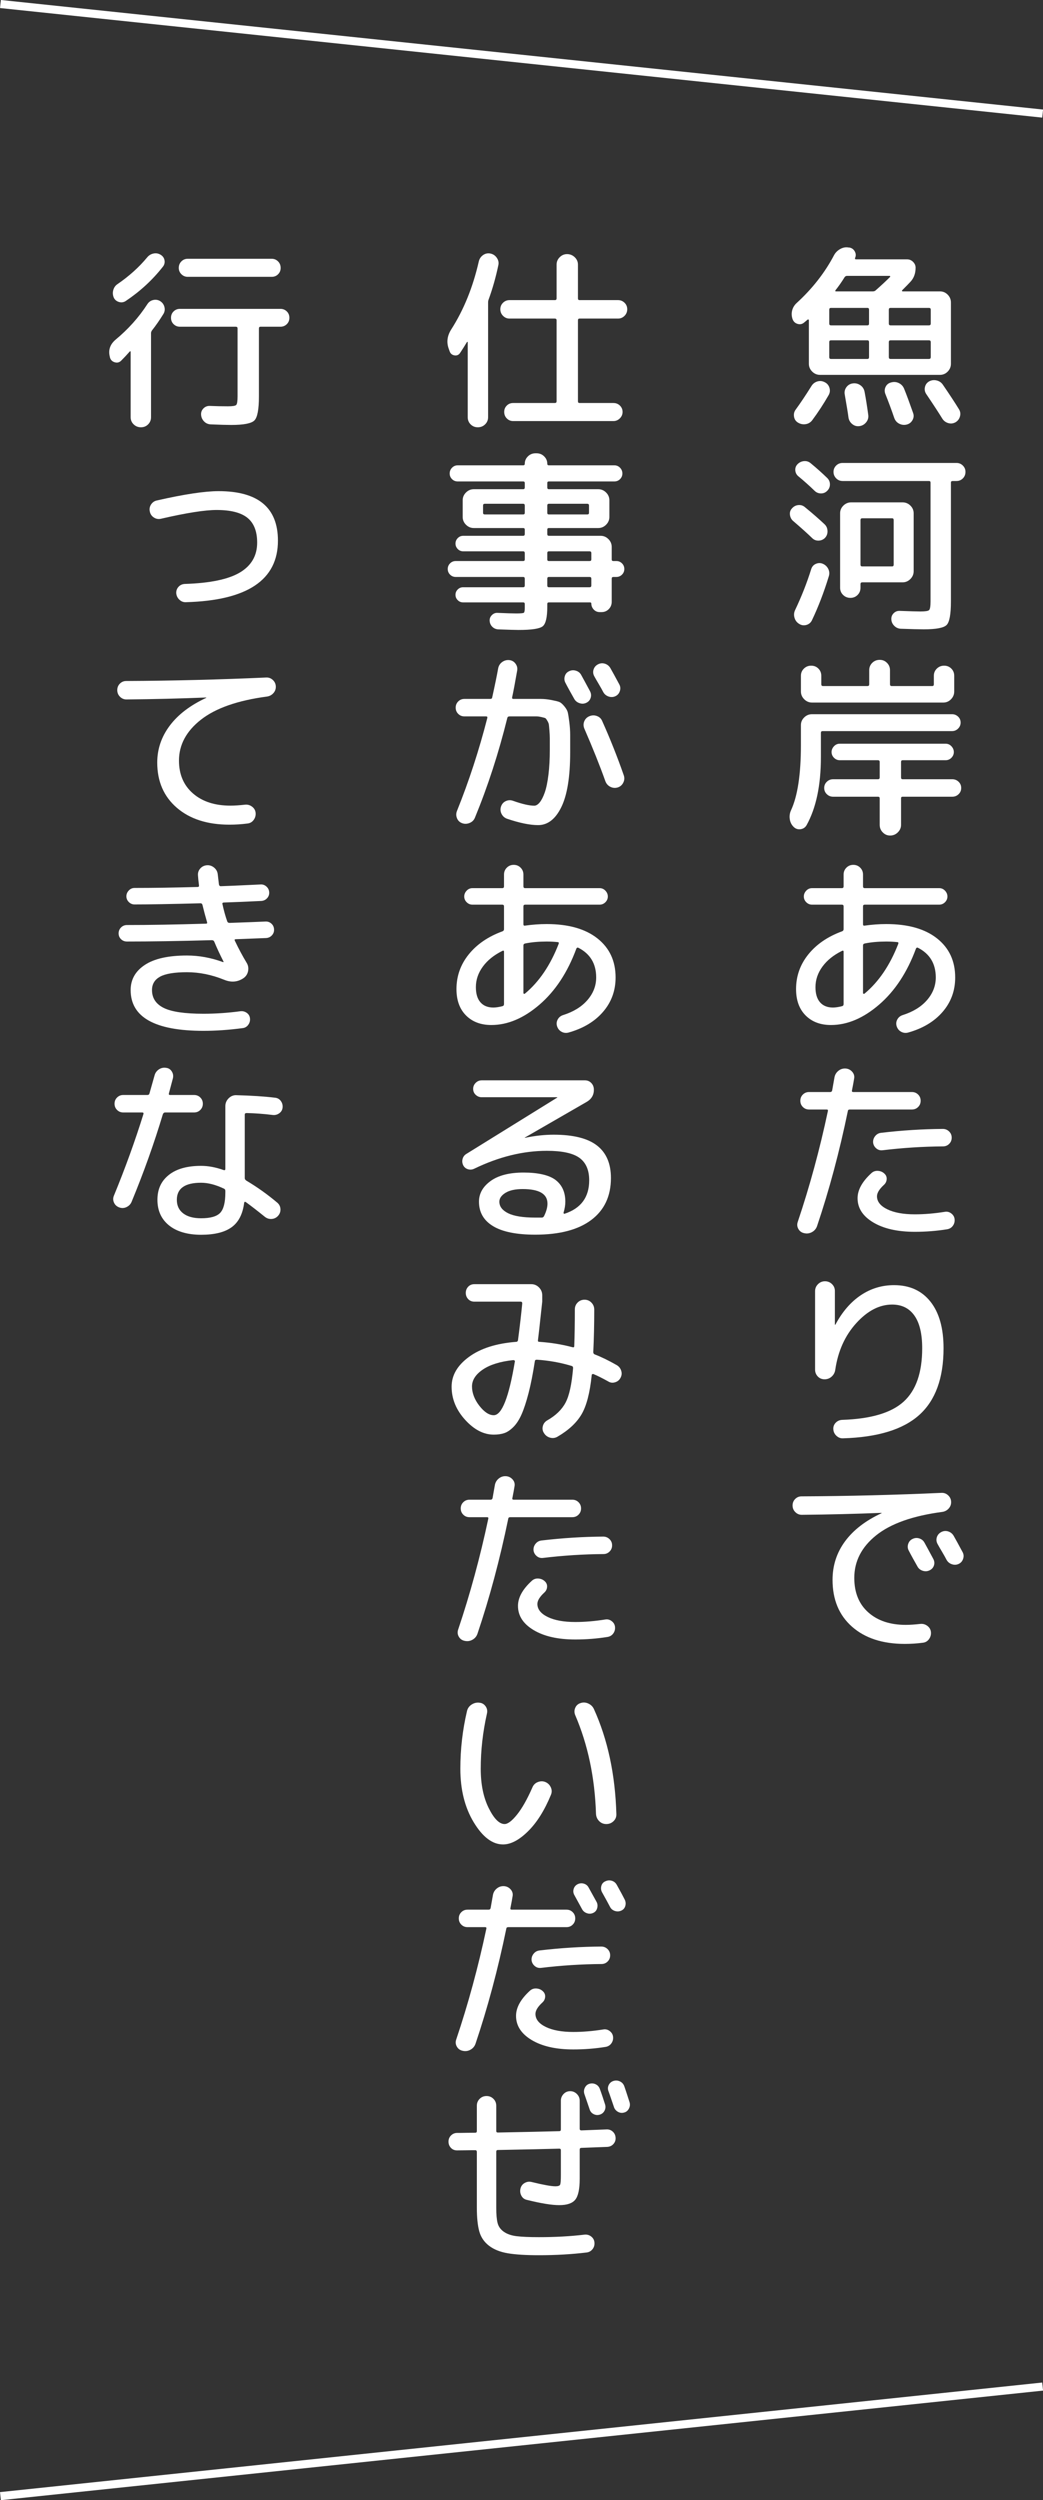<?xml version="1.0" encoding="UTF-8"?><svg id="_レイヤー_2" xmlns="http://www.w3.org/2000/svg" width="214.99" height="515.15" viewBox="0 0 214.99 515.15"><rect x="0" y="0" width="214.99" height="515.15" fill="#333333" stroke="none"/><defs><style>.cls-1{fill:#fff;stroke-width:0px;}</style></defs><g id="_レイヤー_3"><path class="cls-1" d="M165.77,66.44c-.4.35-.85.45-1.36.3-.51-.15-.85-.47-1.04-.98-.21-.61-.24-1.22-.08-1.82.16-.6.48-1.11.96-1.54,3.23-2.96,5.79-6.24,7.68-9.84.29-.53.72-.95,1.28-1.26.56-.31,1.13-.41,1.72-.3h.12c.51.08.89.35,1.14.8.25.45.27.91.06,1.36-.05.19.01.28.2.28h10.56c.45,0,.85.17,1.2.52.35.35.52.75.52,1.2,0,1.2-.37,2.19-1.12,2.96-.32.35-.87.91-1.64,1.68-.05.05-.07.11-.04.16.03.05.07.08.12.08h7.72c.61,0,1.14.23,1.58.68s.66.99.66,1.6v12.64c0,.61-.22,1.15-.66,1.6-.44.45-.97.68-1.58.68h-24.76c-.61,0-1.15-.23-1.6-.68-.45-.45-.68-.99-.68-1.6v-9c0-.05-.03-.09-.08-.12-.05-.03-.11-.03-.16,0l-.72.6ZM170.01,78.76c.48.24.8.62.96,1.14.16.52.11,1.02-.16,1.5-1.04,1.81-2.17,3.55-3.4,5.2-.35.45-.8.72-1.36.8s-1.08-.03-1.56-.32c-.45-.27-.73-.67-.82-1.22-.09-.55.02-1.03.34-1.46.96-1.31,2.04-2.92,3.24-4.84.29-.48.7-.8,1.22-.96s1.03-.11,1.54.16ZM170.93,63.8v2.88c0,.24.12.36.36.36h7.52c.21,0,.32-.12.32-.36v-2.88c0-.24-.11-.36-.32-.36h-7.52c-.24,0-.36.12-.36.36ZM170.93,70.48v3.12c0,.24.12.36.36.36h7.52c.21,0,.32-.12.32-.36v-3.12c0-.24-.11-.36-.32-.36h-7.52c-.24,0-.36.12-.36.36ZM172.25,59.76c-.13.19-.11.28.08.28h7.6c.24,0,.44-.08.6-.24,1.12-.99,2.09-1.89,2.92-2.72.05-.05.07-.11.04-.16-.03-.05-.07-.08-.12-.08h-8.76c-.21,0-.39.09-.52.28-.61.99-1.23,1.87-1.84,2.64ZM175.77,79c.59-.08,1.11.05,1.58.38.47.33.75.78.86,1.34.27,1.41.52,3,.76,4.76.08.56-.06,1.07-.42,1.52s-.82.72-1.38.8-1.06-.06-1.5-.42c-.44-.36-.7-.82-.78-1.38-.08-.67-.33-2.23-.76-4.68-.11-.56,0-1.07.32-1.52s.76-.72,1.32-.8ZM183.69,78.8c.56-.16,1.09-.11,1.6.14.51.25.87.65,1.08,1.18.51,1.25,1.12,2.91,1.84,4.96.19.51.15,1-.12,1.48-.27.48-.67.79-1.2.92-.53.13-1.05.07-1.54-.18-.49-.25-.83-.65-1.02-1.18-.61-1.79-1.23-3.44-1.84-4.96-.19-.51-.17-.99.06-1.46.23-.47.61-.77,1.14-.9ZM191.49,63.44h-7.92c-.24,0-.36.12-.36.36v2.88c0,.24.12.36.36.36h7.92c.24,0,.36-.12.36-.36v-2.88c0-.24-.12-.36-.36-.36ZM191.85,73.6v-3.12c0-.24-.12-.36-.36-.36h-7.92c-.24,0-.36.12-.36.36v3.12c0,.24.12.36.36.36h7.92c.24,0,.36-.12.36-.36ZM194.33,79.24c1.39,2.03,2.51,3.73,3.36,5.12.27.45.33.94.18,1.46-.15.52-.45.91-.9,1.18-.48.27-.98.33-1.5.18-.52-.15-.93-.45-1.22-.9-.67-1.09-1.77-2.79-3.32-5.08-.29-.43-.39-.9-.28-1.42.11-.52.39-.91.84-1.18.48-.27.99-.34,1.54-.22.55.12.98.41,1.3.86Z"/><path class="cls-1" d="M167.45,110.91c-.99-.96-2.31-2.15-3.96-3.56-.37-.32-.59-.74-.66-1.26-.07-.52.07-.97.42-1.34.35-.4.78-.63,1.3-.68.52-.05.98.09,1.38.44,1.63,1.33,2.97,2.51,4.04,3.52.37.35.57.79.6,1.34.03.55-.13,1.02-.48,1.42-.35.37-.78.57-1.3.6-.52.03-.97-.13-1.34-.48ZM164.73,128.55c-.48-.29-.8-.71-.96-1.26-.16-.55-.12-1.07.12-1.58,1.33-2.8,2.44-5.61,3.32-8.44.16-.51.47-.87.94-1.08.47-.21.94-.23,1.42-.04.51.21.89.56,1.14,1.04.25.48.3.99.14,1.52-1.01,3.31-2.17,6.33-3.48,9.08-.24.51-.63.83-1.16.98-.53.15-1.03.07-1.48-.22ZM164.53,98.11c-.37-.32-.57-.73-.6-1.22-.03-.49.13-.91.48-1.26.37-.37.82-.58,1.34-.62.52-.04.98.11,1.38.46,1.2.99,2.32,1.99,3.36,3,.37.35.57.78.58,1.3.01.52-.17.97-.54,1.34-.35.37-.78.56-1.3.56s-.97-.19-1.34-.56c-1.04-1.01-2.16-2.01-3.36-3ZM197.17,95.39c.51,0,.94.18,1.3.54s.54.79.54,1.3c0,.53-.18.98-.54,1.34-.36.36-.79.54-1.3.54h-.8c-.24,0-.36.11-.36.32v24.48c0,2.64-.29,4.26-.88,4.86-.59.6-2.16.9-4.72.9-.93,0-2.52-.04-4.76-.12-.51-.03-.95-.23-1.32-.6-.37-.37-.57-.81-.6-1.32-.03-.51.13-.93.48-1.28.35-.35.77-.51,1.28-.48,2.11.08,3.52.12,4.24.12.99,0,1.58-.09,1.78-.28s.3-.79.3-1.8v-24.48c0-.21-.11-.32-.32-.32h-17.8c-.53,0-.98-.19-1.34-.56-.36-.37-.54-.81-.54-1.32s.18-.94.54-1.3c.36-.36.81-.54,1.34-.54h23.48ZM176.77,122.59c-.4.4-.89.6-1.48.6s-1.09-.2-1.5-.6c-.41-.4-.62-.89-.62-1.48v-15.36c0-.61.23-1.14.68-1.58.45-.44.99-.66,1.6-.66h10.6c.61,0,1.15.22,1.6.66.45.44.68.97.68,1.58v11.96c0,.61-.23,1.15-.68,1.6s-.99.68-1.6.68h-8.32c-.24,0-.36.12-.36.36v.76c0,.59-.2,1.08-.6,1.48ZM177.37,107.15v9.2c0,.24.12.36.36.36h6.16c.21,0,.32-.12.32-.36v-9.2c0-.24-.11-.36-.32-.36h-6.16c-.24,0-.36.12-.36.36Z"/><path class="cls-1" d="M166.25,170.04c-.29.48-.71.75-1.26.82-.55.07-1.02-.1-1.42-.5-.43-.43-.69-.96-.78-1.6-.09-.64,0-1.24.26-1.8,1.36-2.93,2.04-7.41,2.04-13.44v-4.12c0-.61.23-1.14.68-1.58.45-.44.99-.66,1.6-.66h28.88c.48,0,.89.17,1.24.5.35.33.52.74.52,1.22s-.17.89-.52,1.24c-.35.35-.76.52-1.24.52h-26.68c-.24,0-.36.12-.36.36v5c0,5.81-.99,10.49-2.96,14.04ZM165.71,137.76c.41-.4.91-.6,1.5-.6s1.08.2,1.48.6c.4.4.6.89.6,1.48v1.76c0,.24.12.36.36.36h9.16c.24,0,.36-.12.36-.36v-2.92c0-.59.21-1.09.62-1.5.41-.41.93-.62,1.54-.62s1.09.21,1.5.62c.41.41.62.91.62,1.5v2.92c0,.24.12.36.36.36h8.36c.21,0,.32-.12.32-.36v-1.76c0-.59.21-1.08.62-1.48.41-.4.91-.6,1.5-.6s1.08.2,1.48.6c.4.4.6.89.6,1.48v3.24c0,.61-.22,1.15-.66,1.6-.44.45-.97.68-1.58.68h-27.08c-.61,0-1.15-.23-1.6-.68-.45-.45-.68-.99-.68-1.6v-3.24c0-.59.21-1.08.62-1.48ZM197.59,161.08c.36.35.54.77.54,1.28s-.18.93-.54,1.28-.79.52-1.3.52h-10.24c-.21,0-.32.11-.32.32v5.48c0,.59-.22,1.1-.66,1.54-.44.44-.97.66-1.58.66s-1.09-.21-1.52-.64c-.43-.43-.64-.95-.64-1.56v-5.48c0-.21-.12-.32-.36-.32h-9.24c-.51,0-.94-.17-1.3-.52s-.54-.77-.54-1.28.18-.93.54-1.28c.36-.35.79-.52,1.3-.52h9.24c.24,0,.36-.12.36-.36v-3.2c0-.24-.12-.36-.36-.36h-7.88c-.45,0-.85-.17-1.18-.5-.33-.33-.5-.73-.5-1.18s.17-.85.5-1.2c.33-.35.73-.52,1.18-.52h21.84c.45,0,.85.17,1.18.52.33.35.5.75.5,1.2s-.17.85-.5,1.18-.73.5-1.18.5h-8.88c-.21,0-.32.12-.32.36v3.2c0,.24.11.36.32.36h10.24c.51,0,.94.17,1.3.52Z"/><path class="cls-1" d="M171.29,211.2c-2.19,0-3.93-.66-5.24-1.98-1.31-1.32-1.96-3.13-1.96-5.42,0-2.67.84-5.05,2.52-7.14,1.68-2.09,4.01-3.69,7-4.78.19-.08.28-.23.28-.44v-4.68c0-.24-.12-.36-.36-.36h-6.16c-.45,0-.85-.17-1.18-.5-.33-.33-.5-.73-.5-1.18s.17-.85.5-1.2c.33-.35.73-.52,1.18-.52h6.16c.24,0,.36-.12.36-.36v-2.44c0-.56.19-1.03.58-1.42.39-.39.86-.58,1.42-.58s1.03.19,1.42.58c.39.39.58.86.58,1.42v2.44c0,.24.12.36.36.36h15.36c.45,0,.85.17,1.18.52s.5.75.5,1.2-.17.85-.5,1.18c-.33.33-.73.5-1.18.5h-15.36c-.24,0-.36.12-.36.36v3.68c0,.24.12.33.36.28,1.49-.21,2.97-.32,4.44-.32,4.48,0,7.97.99,10.46,2.96,2.49,1.97,3.74,4.65,3.74,8.04,0,2.72-.86,5.08-2.58,7.08-1.72,2-4.1,3.43-7.14,4.28-.51.13-.99.07-1.44-.18-.45-.25-.76-.65-.92-1.18-.13-.48-.08-.93.16-1.36.24-.43.6-.72,1.08-.88,2.13-.67,3.81-1.69,5.02-3.08,1.21-1.39,1.82-2.95,1.82-4.68,0-2.83-1.23-4.87-3.68-6.12-.16-.08-.29-.03-.4.16-1.81,4.91-4.35,8.76-7.6,11.56-3.25,2.8-6.56,4.2-9.92,4.2ZM173.57,195.92c-1.73.85-3.08,1.93-4.04,3.24-.96,1.31-1.44,2.72-1.44,4.24,0,1.36.31,2.4.94,3.12.63.72,1.51,1.08,2.66,1.08.51,0,1.13-.09,1.88-.28.21-.05.32-.2.32-.44v-10.76c0-.24-.11-.31-.32-.2ZM182.69,194c-1.63,0-3.11.13-4.44.4-.24.05-.36.19-.36.4v9.84c0,.05.03.09.1.12.07.03.13.03.18,0,2.96-2.45,5.29-5.89,7-10.32.05-.21-.01-.32-.2-.32-.72-.08-1.48-.12-2.28-.12Z"/><path class="cls-1" d="M165.77,254.09c-.53-.11-.93-.39-1.2-.86-.27-.47-.31-.97-.12-1.5,2.45-7.28,4.52-14.88,6.2-22.8.05-.21-.03-.32-.24-.32h-3.64c-.51,0-.93-.17-1.28-.52-.35-.35-.52-.77-.52-1.28s.17-.93.52-1.28c.35-.35.77-.52,1.28-.52h4.36c.21,0,.35-.11.4-.32.11-.59.27-1.49.48-2.72.11-.56.39-1.01.84-1.36.45-.35.96-.49,1.52-.44.53.05.97.29,1.32.7.35.41.47.89.36,1.42-.08.53-.23,1.33-.44,2.4-.05.21.04.32.28.32h12.08c.51,0,.93.17,1.28.52s.52.77.52,1.28-.17.93-.52,1.28c-.35.35-.77.52-1.28.52h-12.8c-.24,0-.37.09-.4.28-1.73,8.4-3.85,16.32-6.36,23.76-.19.53-.53.94-1.04,1.22-.51.28-1.04.35-1.6.22ZM194.77,249.69c.48-.08.92.03,1.32.34s.63.7.68,1.18c.05.51-.07.96-.36,1.36-.29.4-.69.64-1.2.72-2.19.35-4.4.52-6.64.52-3.57,0-6.43-.65-8.58-1.94-2.15-1.29-3.22-2.95-3.22-4.98,0-1.71.95-3.43,2.84-5.16.37-.35.82-.51,1.34-.48.52.03.97.21,1.34.56.35.32.51.71.48,1.16-.03.45-.21.84-.56,1.16-.96.88-1.44,1.67-1.44,2.36,0,1.09.71,1.99,2.12,2.68,1.41.69,3.31,1.04,5.68,1.04,1.95,0,4.01-.17,6.2-.52ZM181.89,237.01c-.48.05-.91-.08-1.28-.4-.37-.32-.59-.72-.64-1.2-.03-.51.12-.95.44-1.34.32-.39.73-.61,1.24-.66,4.32-.51,8.55-.77,12.68-.8.51,0,.94.17,1.3.52.36.35.54.77.54,1.28s-.17.93-.52,1.28c-.35.35-.77.52-1.28.52-4.08.03-8.24.29-12.48.8Z"/><path class="cls-1" d="M171.43,283.64c-.41.37-.9.56-1.46.56s-1.03-.19-1.4-.58c-.37-.39-.56-.86-.56-1.42v-16.16c0-.56.2-1.04.6-1.44.4-.4.88-.6,1.44-.6s1.04.19,1.44.58c.4.39.6.86.6,1.42v6.88c0,.05.01.08.04.08.05,0,.08-.01.08-.04,1.41-2.64,3.15-4.65,5.22-6.04,2.07-1.39,4.35-2.08,6.86-2.08,3.2,0,5.7,1.13,7.5,3.4,1.8,2.27,2.7,5.47,2.7,9.6,0,6.16-1.67,10.74-5,13.74-3.33,3-8.57,4.61-15.72,4.82-.51.03-.96-.15-1.36-.52-.4-.37-.61-.83-.64-1.36-.03-.51.13-.95.48-1.32.35-.37.79-.57,1.32-.6,5.92-.19,10.15-1.44,12.7-3.76,2.55-2.32,3.82-5.99,3.82-11,0-2.96-.53-5.2-1.6-6.72-1.07-1.52-2.6-2.28-4.6-2.28-2.61,0-5.08,1.28-7.4,3.84-2.32,2.56-3.76,5.76-4.32,9.6-.08.56-.33,1.03-.74,1.4Z"/><path class="cls-1" d="M165.25,312.12c-.51,0-.95-.19-1.32-.56-.37-.37-.56-.83-.56-1.36s.18-.98.54-1.34.79-.54,1.3-.54c9.71-.05,19.32-.29,28.84-.72.53-.03.99.14,1.38.5.39.36.59.79.62,1.3.03.53-.13,1-.48,1.4-.35.4-.79.64-1.32.72-6.08.8-10.63,2.41-13.64,4.82-3.01,2.41-4.52,5.34-4.52,8.78,0,3.04.97,5.41,2.9,7.12,1.93,1.71,4.5,2.56,7.7,2.56.88,0,1.89-.07,3.04-.2.53-.05,1.01.09,1.44.42.43.33.67.75.72,1.26.05.53-.08,1.02-.4,1.46-.32.44-.75.69-1.28.74-1.2.16-2.44.24-3.72.24-4.56,0-8.18-1.18-10.86-3.54-2.68-2.36-4.02-5.58-4.02-9.66,0-2.96.86-5.61,2.58-7.94,1.72-2.33,4.22-4.26,7.5-5.78.03,0,.04-.01.04-.04s-.03-.04-.08-.04c-5.31.21-10.77.35-16.4.4ZM188.05,317.12c.45-.24.93-.29,1.42-.14.49.15.86.45,1.1.9.4.72,1,1.83,1.8,3.32.24.45.29.91.14,1.36-.15.45-.45.79-.9,1-.43.21-.89.25-1.38.1-.49-.15-.86-.43-1.1-.86-.21-.37-.52-.92-.92-1.64-.4-.72-.69-1.27-.88-1.64-.24-.43-.29-.88-.14-1.36.15-.48.43-.83.86-1.04ZM196.57,316.44c.43.75,1.04,1.87,1.84,3.36.24.43.28.89.12,1.38s-.47.85-.92,1.06c-.45.21-.93.23-1.42.06-.49-.17-.86-.49-1.1-.94-.19-.37-.49-.92-.92-1.64-.43-.72-.73-1.25-.92-1.6-.24-.45-.29-.91-.14-1.38.15-.47.45-.82.9-1.06.45-.24.93-.29,1.42-.14.49.15.87.45,1.14.9Z"/><path class="cls-1" d="M92.69,72.4l-.2-.56c-.48-1.33-.31-2.65.52-3.96,2.59-4.05,4.48-8.72,5.68-14,.13-.56.43-1,.88-1.32.45-.32.96-.43,1.52-.32.53.11.97.39,1.3.86.33.47.45.97.34,1.5-.53,2.53-1.2,4.89-2,7.08-.08.19-.12.4-.12.64v23.64c0,.59-.21,1.08-.62,1.48-.41.4-.91.6-1.5.6s-1.08-.2-1.48-.6-.6-.89-.6-1.48v-15.44c0-.05-.02-.08-.06-.08s-.07.01-.1.04c-.48.8-.96,1.56-1.44,2.28-.29.4-.68.55-1.16.46s-.8-.37-.96-.82ZM127.41,61.84c.51,0,.95.18,1.32.54.37.36.56.81.56,1.34s-.19.99-.56,1.36-.81.56-1.32.56h-7.96c-.21,0-.32.12-.32.36v16.68c0,.24.11.36.32.36h7c.53,0,.98.18,1.34.54.36.36.54.79.54,1.3s-.19.95-.56,1.32-.81.56-1.32.56h-20.68c-.51,0-.94-.18-1.3-.54-.36-.36-.54-.81-.54-1.34s.17-.94.52-1.3c.35-.36.79-.54,1.32-.54h8.6c.24,0,.36-.12.36-.36v-16.68c0-.24-.12-.36-.36-.36h-9.36c-.51,0-.95-.19-1.32-.56-.37-.37-.56-.83-.56-1.36s.19-.98.56-1.34c.37-.36.81-.54,1.32-.54h9.36c.24,0,.36-.12.36-.36v-6.96c0-.59.21-1.09.64-1.52.43-.43.93-.64,1.52-.64s1.14.21,1.58.64c.44.43.66.93.66,1.52v6.96c0,.24.11.36.32.36h7.96Z"/><path class="cls-1" d="M93.93,118.88c-.45,0-.84-.16-1.16-.48-.32-.32-.48-.71-.48-1.16s.16-.84.48-1.16c.32-.32.71-.48,1.16-.48h13.92c.21,0,.32-.11.32-.32v-1.32c0-.24-.11-.36-.32-.36h-12.36c-.45,0-.83-.16-1.14-.48-.31-.32-.46-.69-.46-1.12s.15-.8.46-1.12c.31-.32.69-.48,1.14-.48h12.36c.21,0,.32-.12.32-.36v-.92c0-.21-.11-.32-.32-.32h-10.2c-.61,0-1.15-.23-1.6-.68-.45-.45-.68-.99-.68-1.6v-3.44c0-.61.23-1.15.68-1.6.45-.45.99-.68,1.6-.68h10.2c.21,0,.32-.12.32-.36v-.92c0-.21-.11-.32-.32-.32h-13.52c-.45,0-.84-.16-1.16-.48-.32-.32-.48-.71-.48-1.16s.16-.85.48-1.18c.32-.33.71-.5,1.16-.5h13.52c.21,0,.32-.11.32-.32,0-.59.21-1.09.64-1.52.43-.43.95-.64,1.56-.64h.24c.61,0,1.13.21,1.56.64.43.43.64.93.64,1.52,0,.21.11.32.32.32h13.52c.45,0,.84.17,1.16.5.32.33.48.73.48,1.18s-.16.84-.48,1.16c-.32.32-.71.48-1.16.48h-13.52c-.21,0-.32.11-.32.32v.92c0,.24.11.36.32.36h10.2c.61,0,1.15.23,1.6.68.45.45.68.99.68,1.6v3.44c0,.61-.23,1.15-.68,1.6-.45.45-.99.68-1.6.68h-10.2c-.21,0-.32.11-.32.32v.92c0,.24.11.36.32.36h10.68c.61,0,1.15.23,1.6.68.45.45.68.99.68,1.6v2.6c0,.21.11.32.32.32h.64c.45,0,.84.16,1.16.48.32.32.48.71.48,1.16s-.16.84-.48,1.16c-.32.32-.71.48-1.16.48h-.64c-.21,0-.32.12-.32.36v4.76c0,.59-.2,1.09-.6,1.5-.4.41-.89.62-1.48.62h-.4c-.48,0-.89-.17-1.22-.52-.33-.35-.5-.76-.5-1.24,0-.16-.09-.24-.28-.24h-8.48c-.21,0-.32.11-.32.32v.56c0,2.19-.31,3.53-.94,4.04-.63.51-2.29.76-4.98.76-.59,0-1.99-.04-4.2-.12-.48-.03-.89-.21-1.22-.54-.33-.33-.51-.74-.54-1.22-.03-.45.13-.85.46-1.18.33-.33.73-.49,1.18-.46,1.81.08,3.09.12,3.84.12.91,0,1.43-.05,1.56-.14.13-.09.2-.41.2-.94v-.88c0-.21-.11-.32-.32-.32h-12.4c-.43,0-.79-.15-1.1-.46-.31-.31-.46-.67-.46-1.1s.15-.79.46-1.1c.31-.31.67-.46,1.1-.46h12.4c.21,0,.32-.12.32-.36v-1.4c0-.24-.11-.36-.32-.36h-13.92ZM107.85,106c.21,0,.32-.11.32-.32v-1.52c0-.24-.11-.36-.32-.36h-7.92c-.24,0-.36.12-.36.36v1.52c0,.21.12.32.36.32h7.92ZM112.81,104.16v1.52c0,.21.11.32.32.32h7.92c.24,0,.36-.11.36-.32v-1.52c0-.24-.12-.36-.36-.36h-7.92c-.21,0-.32.12-.32.36ZM112.81,113.96v1.32c0,.21.11.32.32.32h8.4c.24,0,.36-.11.36-.32v-1.32c0-.24-.12-.36-.36-.36h-8.4c-.21,0-.32.12-.32.36ZM112.81,119.24v1.4c0,.24.11.36.32.36h8.4c.24,0,.36-.12.36-.36v-1.4c0-.24-.12-.36-.36-.36h-8.4c-.21,0-.32.12-.32.36Z"/><path class="cls-1" d="M95.73,147.61c-.51,0-.93-.17-1.28-.52-.35-.35-.52-.77-.52-1.28s.17-.93.52-1.28c.35-.35.77-.52,1.28-.52h5.32c.24,0,.37-.09.4-.28.59-2.67,1-4.68,1.24-6.04.11-.53.38-.96.82-1.28s.93-.45,1.46-.4c.53.05.96.29,1.28.72.32.43.44.89.36,1.4-.43,2.45-.77,4.29-1.04,5.52-.05.24.03.36.24.36h5.66c.65,0,1.37.07,2.16.22.79.15,1.33.28,1.64.4s.65.41,1.04.88c.39.47.63.89.72,1.26.09.37.2,1.04.32,2,.12.96.18,1.84.18,2.64v3.6c0,5.04-.61,8.8-1.82,11.28-1.21,2.48-2.81,3.72-4.78,3.72-1.71,0-3.85-.44-6.44-1.32-.51-.19-.88-.53-1.12-1.02-.24-.49-.27-1.01-.08-1.54.19-.51.52-.87,1-1.08.48-.21.97-.23,1.48-.04,1.89.67,3.35,1,4.36,1,.37,0,.75-.23,1.12-.68.37-.45.72-1.13,1.04-2.04.32-.91.57-2.13.76-3.66.19-1.53.28-3.27.28-5.22v-2.28c0-.45-.03-1-.08-1.64-.05-.64-.09-1.05-.12-1.24-.03-.19-.13-.44-.32-.76s-.33-.5-.44-.54c-.11-.04-.35-.11-.74-.2-.39-.09-.71-.14-.98-.14h-5.64c-.24,0-.39.11-.44.32-1.79,7.23-4.01,14.08-6.68,20.56-.21.51-.58.87-1.1,1.08-.52.21-1.03.23-1.54.04-.51-.19-.86-.53-1.06-1.04-.2-.51-.19-1.01.02-1.52,2.45-6.08,4.53-12.45,6.24-19.12.05-.21-.03-.32-.24-.32h-4.48ZM116.57,140.73c-.24-.43-.29-.88-.16-1.36.13-.48.41-.83.84-1.04.45-.24.93-.29,1.44-.14.51.15.88.45,1.12.9.4.72,1,1.83,1.8,3.32.24.45.29.91.14,1.38-.15.47-.45.81-.9,1.02-.43.21-.89.24-1.38.08-.49-.16-.86-.45-1.1-.88-.21-.37-.52-.92-.92-1.64s-.69-1.27-.88-1.64ZM120.43,148.63c.2-.49.55-.85,1.06-1.06.51-.21,1.02-.23,1.54-.04s.89.53,1.1,1.04c1.63,3.63,3.11,7.35,4.44,11.16.19.53.15,1.05-.1,1.54-.25.49-.63.82-1.14.98-.53.16-1.05.11-1.54-.14-.49-.25-.83-.65-1.02-1.18-1.12-3.15-2.56-6.75-4.32-10.8-.21-.51-.22-1.01-.02-1.5ZM127.77,142.39c-.16.49-.47.85-.92,1.06-.45.21-.93.23-1.42.06-.49-.17-.86-.49-1.1-.94-.19-.37-.49-.92-.92-1.64-.43-.72-.73-1.25-.92-1.6-.24-.45-.29-.91-.14-1.38.15-.47.45-.82.9-1.06.45-.24.93-.29,1.42-.14.49.15.87.45,1.14.9.43.75,1.04,1.87,1.84,3.36.24.43.28.89.12,1.38Z"/><path class="cls-1" d="M101.29,211.2c-2.19,0-3.93-.66-5.24-1.98-1.31-1.32-1.96-3.13-1.96-5.42,0-2.67.84-5.05,2.52-7.14,1.68-2.09,4.01-3.69,7-4.78.19-.08.28-.23.28-.44v-4.68c0-.24-.12-.36-.36-.36h-6.16c-.45,0-.85-.17-1.18-.5-.33-.33-.5-.73-.5-1.18s.17-.85.5-1.2c.33-.35.73-.52,1.18-.52h6.16c.24,0,.36-.12.36-.36v-2.44c0-.56.19-1.03.58-1.42.39-.39.86-.58,1.42-.58s1.03.19,1.42.58c.39.39.58.86.58,1.42v2.44c0,.24.12.36.36.36h15.36c.45,0,.85.17,1.18.52s.5.75.5,1.2-.17.85-.5,1.18c-.33.33-.73.5-1.18.5h-15.36c-.24,0-.36.12-.36.36v3.68c0,.24.12.33.36.28,1.49-.21,2.97-.32,4.44-.32,4.48,0,7.97.99,10.46,2.96,2.49,1.97,3.74,4.65,3.74,8.04,0,2.72-.86,5.08-2.58,7.08-1.72,2-4.1,3.43-7.14,4.28-.51.13-.99.07-1.44-.18-.45-.25-.76-.65-.92-1.18-.13-.48-.08-.93.16-1.36.24-.43.6-.72,1.08-.88,2.13-.67,3.81-1.69,5.02-3.08,1.21-1.39,1.82-2.95,1.82-4.68,0-2.83-1.23-4.87-3.68-6.12-.16-.08-.29-.03-.4.16-1.81,4.91-4.35,8.76-7.6,11.56-3.25,2.8-6.56,4.2-9.92,4.2ZM103.57,195.92c-1.73.85-3.08,1.93-4.04,3.24-.96,1.31-1.44,2.72-1.44,4.24,0,1.36.31,2.4.94,3.12.63.72,1.51,1.08,2.66,1.08.51,0,1.13-.09,1.88-.28.21-.05.32-.2.32-.44v-10.76c0-.24-.11-.31-.32-.2ZM112.69,194c-1.63,0-3.11.13-4.44.4-.24.05-.36.19-.36.4v9.84c0,.05.03.09.1.12.07.03.13.03.18,0,2.96-2.45,5.29-5.89,7-10.32.05-.21-.01-.32-.2-.32-.72-.08-1.48-.12-2.28-.12Z"/><path class="cls-1" d="M97.77,240.8c-.43.21-.86.25-1.3.12-.44-.13-.77-.4-.98-.8-.21-.43-.26-.87-.14-1.32.12-.45.38-.8.78-1.04l18.72-11.6.04-.04-.04-.04h-15.56c-.48,0-.89-.17-1.24-.5-.35-.33-.52-.74-.52-1.22s.17-.89.52-1.24c.35-.35.76-.52,1.24-.52h21.28c.51,0,.93.17,1.28.52.35.35.53.77.56,1.28.05,1.15-.44,2.03-1.48,2.64l-12.76,7.36v.04h.08c2.05-.43,4.01-.64,5.88-.64,4.05,0,7.03.75,8.94,2.24,1.91,1.49,2.86,3.72,2.86,6.68,0,3.73-1.35,6.61-4.04,8.64-2.69,2.03-6.55,3.04-11.56,3.04-3.87,0-6.77-.59-8.7-1.76-1.93-1.17-2.9-2.85-2.9-5.04,0-1.68.8-3.1,2.4-4.26,1.6-1.16,3.87-1.74,6.8-1.74s5.27.51,6.6,1.54c1.33,1.03,2,2.51,2,4.46,0,.69-.12,1.44-.36,2.24-.03.08-.01.15.04.2.05.05.12.07.2.04,3.36-1.12,5.04-3.41,5.04-6.88,0-2.11-.67-3.65-2-4.62-1.33-.97-3.57-1.46-6.72-1.46-4.91,0-9.89,1.23-14.96,3.68ZM112.17,250.52c.45-.93.68-1.77.68-2.52,0-2-1.71-3-5.12-3-1.52,0-2.7.26-3.54.78-.84.52-1.26,1.13-1.26,1.82,0,.99.6,1.78,1.8,2.38,1.2.6,3.07.9,5.6.9h1.36c.21,0,.37-.12.48-.36Z"/><path class="cls-1" d="M101.77,295.6c-2.08,0-4.05-1.02-5.9-3.06-1.85-2.04-2.78-4.31-2.78-6.82,0-2.35,1.19-4.39,3.58-6.14,2.39-1.75,5.63-2.78,9.74-3.1.19,0,.31-.11.36-.32.4-3.04.69-5.57.88-7.6,0-.24-.11-.36-.32-.36h-9.56c-.51,0-.93-.17-1.26-.52-.33-.35-.5-.77-.5-1.28s.17-.93.5-1.28c.33-.35.75-.52,1.26-.52h11.76c.61,0,1.14.23,1.58.68.44.45.66.99.66,1.6v1.32c-.53,4.96-.83,7.6-.88,7.92-.05.24.04.36.28.36,2.37.16,4.67.53,6.88,1.12.21.05.32-.03.32-.24.08-2.16.12-4.68.12-7.56,0-.56.19-1.03.58-1.42.39-.39.86-.58,1.42-.58s1.03.2,1.42.6c.39.4.58.88.58,1.44,0,3.09-.07,6.01-.2,8.76,0,.24.11.4.32.48,1.33.51,2.84,1.24,4.52,2.2.45.27.76.65.92,1.16.16.51.11,1-.16,1.48-.24.45-.61.75-1.12.9-.51.15-.97.09-1.4-.18-1.15-.64-2.16-1.15-3.04-1.52-.08-.03-.16-.02-.24.02s-.12.1-.12.18c-.37,3.65-1.07,6.35-2.1,8.1-1.03,1.75-2.69,3.29-4.98,4.62-.48.27-.99.33-1.52.18-.53-.15-.95-.46-1.24-.94-.29-.43-.37-.9-.24-1.42.13-.52.43-.91.88-1.18,1.79-1.01,3.06-2.25,3.82-3.7.76-1.45,1.27-3.82,1.54-7.1,0-.24-.11-.39-.32-.44-2.29-.69-4.68-1.12-7.16-1.28-.24,0-.37.09-.4.28-.4,2.59-.83,4.79-1.3,6.6-.47,1.81-.95,3.27-1.44,4.38-.49,1.11-1.05,1.97-1.68,2.6-.63.63-1.25,1.05-1.86,1.26-.61.21-1.35.32-2.2.32ZM105.81,280.24c-2.72.29-4.82.95-6.3,1.96-1.48,1.01-2.22,2.17-2.22,3.48s.51,2.69,1.52,3.98c1.01,1.29,2,1.94,2.96,1.94,1.68,0,3.13-3.69,4.36-11.08.03-.08,0-.15-.08-.2-.08-.05-.16-.08-.24-.08Z"/><path class="cls-1" d="M95.77,338.09c-.53-.11-.93-.39-1.2-.86-.27-.47-.31-.97-.12-1.5,2.45-7.28,4.52-14.88,6.2-22.8.05-.21-.03-.32-.24-.32h-3.64c-.51,0-.93-.17-1.28-.52-.35-.35-.52-.77-.52-1.28s.17-.93.52-1.28c.35-.35.77-.52,1.28-.52h4.36c.21,0,.35-.11.4-.32.11-.59.27-1.49.48-2.72.11-.56.39-1.01.84-1.36.45-.35.96-.49,1.52-.44.53.05.97.29,1.32.7.35.41.47.89.36,1.42-.08.53-.23,1.33-.44,2.4-.05.21.04.32.28.32h12.08c.51,0,.93.17,1.28.52s.52.77.52,1.28-.17.93-.52,1.28c-.35.35-.77.52-1.28.52h-12.8c-.24,0-.37.09-.4.28-1.73,8.4-3.85,16.32-6.36,23.76-.19.53-.53.94-1.04,1.22-.51.28-1.04.35-1.6.22ZM124.77,333.69c.48-.08.92.03,1.32.34s.63.7.68,1.18c.05.51-.07.96-.36,1.36-.29.4-.69.64-1.2.72-2.19.35-4.4.52-6.64.52-3.57,0-6.43-.65-8.58-1.94-2.15-1.29-3.22-2.95-3.22-4.98,0-1.71.95-3.43,2.84-5.16.37-.35.82-.51,1.34-.48.52.03.97.21,1.34.56.35.32.51.71.48,1.16-.03.45-.21.84-.56,1.16-.96.88-1.44,1.67-1.44,2.36,0,1.09.71,1.99,2.12,2.68,1.41.69,3.31,1.04,5.68,1.04,1.95,0,4.01-.17,6.2-.52ZM111.89,321.01c-.48.05-.91-.08-1.28-.4-.37-.32-.59-.72-.64-1.2-.03-.51.12-.95.44-1.34.32-.39.73-.61,1.24-.66,4.32-.51,8.55-.77,12.68-.8.51,0,.94.17,1.3.52.36.35.54.77.54,1.28s-.17.93-.52,1.28c-.35.35-.77.52-1.28.52-4.08.03-8.24.29-12.48.8Z"/><path class="cls-1" d="M103.69,380.04c-2.19,0-4.2-1.52-6.04-4.56-1.84-3.04-2.76-6.72-2.76-11.04,0-4,.45-7.95,1.36-11.84.13-.59.45-1.05.96-1.38.51-.33,1.05-.46,1.64-.38.53.05.95.31,1.26.76.31.45.39.95.26,1.48-.85,3.79-1.28,7.57-1.28,11.36,0,3.2.55,5.9,1.64,8.1,1.09,2.2,2.19,3.3,3.28,3.3.67,0,1.52-.65,2.56-1.94,1.04-1.29,2.09-3.15,3.16-5.58.21-.53.58-.91,1.1-1.12.52-.21,1.03-.23,1.54-.04.53.21.92.58,1.16,1.1.24.52.25,1.03.04,1.54-1.33,3.23-2.91,5.74-4.74,7.54-1.83,1.8-3.54,2.7-5.14,2.7ZM122.85,373.72c-.24-7.47-1.67-14.24-4.28-20.32-.21-.51-.21-1.01,0-1.5.21-.49.57-.82,1.08-.98.53-.19,1.07-.16,1.6.08.53.24.92.61,1.16,1.12,2.85,6.27,4.4,13.48,4.64,21.64.03.59-.17,1.08-.58,1.48-.41.4-.91.6-1.5.6s-1.08-.21-1.48-.62-.61-.91-.64-1.5Z"/><path class="cls-1" d="M95.37,422.56c-.53-.11-.93-.39-1.2-.86-.27-.47-.31-.97-.12-1.5,2.45-7.28,4.52-14.88,6.2-22.8.05-.21-.03-.32-.24-.32h-3.64c-.51,0-.93-.17-1.28-.52-.35-.35-.52-.77-.52-1.28s.17-.93.52-1.28c.35-.35.77-.52,1.28-.52h4.36c.21,0,.35-.11.4-.32.11-.59.27-1.49.48-2.72.11-.56.39-1.01.84-1.36.45-.35.96-.49,1.52-.44.53.05.97.29,1.32.7s.47.89.36,1.42c-.08.53-.23,1.33-.44,2.4-.05.21.04.32.28.32h11.28c.51,0,.93.17,1.28.52.35.35.52.77.52,1.28s-.17.93-.52,1.28c-.35.35-.77.52-1.28.52h-12c-.24,0-.37.09-.4.28-1.73,8.4-3.85,16.32-6.36,23.76-.19.53-.53.94-1.04,1.22-.51.28-1.04.35-1.6.22ZM106.37,415.36c0-1.71.95-3.43,2.84-5.16.37-.35.82-.51,1.34-.48s.97.21,1.34.56c.35.32.51.71.48,1.16-.03.45-.21.84-.56,1.16-.96.88-1.44,1.67-1.44,2.36,0,1.09.71,1.99,2.12,2.68,1.41.69,3.31,1.04,5.68,1.04,1.95,0,4.01-.17,6.2-.52.48-.08.92.03,1.32.34.4.31.63.7.68,1.18.05.51-.07.96-.36,1.36-.29.4-.69.64-1.2.72-2.19.35-4.4.52-6.64.52-3.57,0-6.43-.65-8.58-1.94-2.15-1.29-3.22-2.95-3.22-4.98ZM109.57,403.88c-.03-.51.12-.95.44-1.34.32-.39.73-.61,1.24-.66,4.32-.51,8.55-.77,12.68-.8.51,0,.94.17,1.3.52.36.35.54.77.54,1.28s-.17.93-.52,1.28c-.35.35-.77.52-1.28.52-4.08.03-8.24.29-12.48.8-.48.05-.91-.08-1.28-.4-.37-.32-.59-.72-.64-1.2ZM119.97,393.36c-.91-1.65-1.44-2.63-1.6-2.92-.21-.4-.25-.81-.12-1.24.13-.43.4-.75.8-.96.43-.21.86-.25,1.3-.12.44.13.77.4.98.8.93,1.68,1.48,2.67,1.64,2.96.21.4.25.83.12,1.3-.13.47-.41.79-.84.98-.43.19-.86.2-1.3.04s-.77-.44-.98-.84ZM127.13,388.36c.75,1.33,1.29,2.35,1.64,3.04.21.43.25.87.12,1.32-.13.45-.41.77-.84.96-.43.19-.87.21-1.32.06-.45-.15-.79-.43-1-.86-.35-.67-.89-1.67-1.64-3-.21-.4-.26-.83-.14-1.28.12-.45.39-.77.82-.96.43-.21.87-.25,1.32-.12.45.13.8.41,1.04.84Z"/><path class="cls-1" d="M94.21,443.08c-.51,0-.93-.17-1.26-.52-.33-.35-.5-.77-.5-1.28s.17-.93.52-1.28c.35-.35.77-.52,1.28-.52.43,0,1.05,0,1.88-.02.83-.01,1.44-.02,1.84-.02.21,0,.32-.11.32-.32v-5.24c0-.56.19-1.03.58-1.42.39-.39.86-.58,1.42-.58s1.03.19,1.42.58c.39.39.58.86.58,1.42v5.2c0,.21.11.32.32.32,5.68-.11,9.91-.2,12.68-.28.21,0,.32-.12.32-.36v-5.92c0-.53.19-.99.56-1.38.37-.39.83-.58,1.36-.58s.99.19,1.38.58c.39.39.58.85.58,1.38v5.8c0,.21.12.32.36.32.59-.03,1.45-.06,2.6-.1,1.15-.04,2-.07,2.56-.1.51-.03.94.13,1.3.46.36.33.55.75.58,1.26.03.51-.13.94-.46,1.3-.33.36-.75.55-1.26.58-.59.03-1.47.06-2.66.1-1.19.04-2.07.07-2.66.1-.24,0-.36.12-.36.36v6.04c0,2.08-.3,3.5-.9,4.26s-1.7,1.14-3.3,1.14-3.75-.36-6.68-1.08c-.51-.11-.89-.39-1.14-.86-.25-.47-.31-.97-.18-1.5.13-.51.43-.89.88-1.14.45-.25.93-.31,1.44-.18,2.4.59,4.03.88,4.88.88.53,0,.85-.11.96-.32s.16-.88.16-2v-5.12c0-.21-.11-.32-.32-.32-2.77.08-7,.17-12.68.28-.21,0-.32.12-.32.36v11.52c0,1.39.09,2.45.28,3.18.19.73.62,1.33,1.3,1.8.68.47,1.55.77,2.62.9,1.07.13,2.6.2,4.6.2,3.33,0,6.47-.17,9.4-.52.51-.05.96.07,1.36.38.4.31.63.71.68,1.22.05.53-.08,1-.4,1.4-.32.4-.73.63-1.24.68-3.07.37-6.33.56-9.8.56-2.69,0-4.83-.13-6.42-.4-1.59-.27-2.88-.79-3.88-1.56-1-.77-1.67-1.76-2-2.96s-.5-2.83-.5-4.88v-11.48c0-.24-.11-.36-.32-.36-.4,0-1.03,0-1.88.02-.85.01-1.48.02-1.88.02ZM121.49,429.36c.45-.13.89-.1,1.3.1.41.2.7.53.86.98.13.35.32.88.56,1.6.24.72.41,1.25.52,1.6.13.43.09.85-.12,1.26-.21.41-.55.69-1,.82-.43.13-.85.09-1.26-.12-.41-.21-.69-.55-.82-1-.08-.24-.44-1.29-1.08-3.16-.13-.43-.1-.85.1-1.26.2-.41.51-.69.94-.82ZM128.69,429.88c.13.35.49,1.44,1.08,3.28.13.45.09.89-.14,1.32-.23.43-.55.69-.98.8-.45.13-.89.08-1.3-.16-.41-.24-.69-.59-.82-1.04-.13-.37-.32-.92-.56-1.64-.24-.72-.43-1.25-.56-1.6-.16-.43-.13-.85.08-1.26.21-.41.55-.69,1-.82.45-.13.89-.09,1.32.12.43.21.72.55.88,1Z"/><path class="cls-1" d="M22.65,73.6v-.04c-.37-1.39.01-2.57,1.16-3.56,2.61-2.16,4.8-4.6,6.56-7.32.29-.45.69-.74,1.2-.86.51-.12.99-.05,1.44.22.45.29.75.69.88,1.2.13.51.07.99-.2,1.44-.77,1.25-1.56,2.39-2.36,3.4-.13.19-.2.37-.2.56v17.32c0,.59-.2,1.08-.6,1.48s-.89.6-1.48.6-1.09-.2-1.5-.6c-.41-.4-.62-.89-.62-1.48v-13.48c0-.05-.02-.09-.06-.1s-.09,0-.14.06c-.56.64-1.15,1.27-1.76,1.88-.37.37-.82.48-1.34.32s-.85-.51-.98-1.04ZM31.63,52.24c.52-.11,1.01-.03,1.46.24.45.27.73.65.82,1.14.09.49-.02.94-.34,1.34-2.13,2.72-4.69,5.08-7.68,7.08-.43.27-.89.33-1.38.18-.49-.15-.85-.45-1.06-.9-.21-.51-.25-1.03-.1-1.56.15-.53.45-.95.9-1.24,2.37-1.63,4.4-3.45,6.08-5.48.35-.43.78-.69,1.3-.8ZM57.81,63.64c.51,0,.94.17,1.3.52.36.35.54.79.54,1.32s-.18.97-.54,1.32c-.36.35-.79.52-1.3.52h-4.12c-.21,0-.32.12-.32.36v14.04c0,2.64-.31,4.27-.92,4.9-.61.63-2.21.94-4.8.94-.88,0-2.29-.04-4.24-.12-.53-.03-.99-.23-1.36-.62-.37-.39-.57-.85-.6-1.38-.03-.51.14-.94.5-1.3.36-.36.81-.53,1.34-.5,1.15.05,2.37.08,3.68.08.96,0,1.53-.09,1.72-.28.19-.19.28-.79.28-1.8v-13.96c0-.24-.12-.36-.36-.36h-11.52c-.51,0-.94-.17-1.3-.52-.36-.35-.54-.79-.54-1.32s.18-.97.54-1.32c.36-.35.79-.52,1.3-.52h20.72ZM38.69,57.04c-.51,0-.94-.18-1.3-.54-.36-.36-.54-.79-.54-1.3,0-.53.18-.98.54-1.34s.79-.54,1.3-.54h17.32c.51,0,.94.18,1.3.54.36.36.54.81.54,1.34s-.17.94-.52,1.3c-.35.36-.79.54-1.32.54h-17.32Z"/><path class="cls-1" d="M33.21,106.88c-.53.13-1.03.05-1.48-.24-.45-.29-.73-.69-.84-1.2-.13-.53-.05-1.03.24-1.48.29-.45.69-.73,1.2-.84,5.63-1.28,9.87-1.92,12.72-1.92,8.16,0,12.24,3.4,12.24,10.2,0,8.11-6.32,12.33-18.96,12.68-.51.03-.95-.14-1.34-.5-.39-.36-.61-.81-.66-1.34-.03-.51.13-.95.46-1.32.33-.37.77-.57,1.3-.6,5.2-.16,8.99-.95,11.36-2.36,2.37-1.41,3.56-3.47,3.56-6.16,0-2.32-.67-4.02-2-5.1-1.33-1.08-3.45-1.62-6.36-1.62-2.43,0-6.24.6-11.44,1.8Z"/><path class="cls-1" d="M26.05,144.12c-.51,0-.95-.19-1.32-.56-.37-.37-.56-.83-.56-1.36s.18-.98.54-1.34c.36-.36.79-.54,1.3-.54,9.71-.05,19.32-.29,28.84-.72.53-.03.99.14,1.38.5.39.36.59.79.62,1.3.03.53-.13,1-.48,1.4-.35.4-.79.64-1.32.72-6.05.8-10.59,2.39-13.62,4.76-3.03,2.37-4.54,5.19-4.54,8.44,0,2.85.97,5.11,2.9,6.78,1.93,1.67,4.5,2.5,7.7,2.5.88,0,1.89-.07,3.04-.2.53-.05,1.01.09,1.44.42.43.33.67.75.72,1.26.05.53-.08,1.02-.4,1.46-.32.44-.75.69-1.28.74-1.2.16-2.44.24-3.72.24-4.53,0-8.15-1.16-10.84-3.48-2.69-2.32-4.04-5.43-4.04-9.32,0-2.77.86-5.31,2.58-7.6,1.72-2.29,4.22-4.2,7.5-5.72.03,0,.04-.01.04-.04s-.03-.04-.08-.04c-5.31.21-10.77.35-16.4.4Z"/><path class="cls-1" d="M26.17,194c-.48,0-.89-.16-1.22-.48-.33-.32-.5-.72-.5-1.2s.17-.89.5-1.22c.33-.33.74-.5,1.22-.5,4.45,0,9.88-.09,16.28-.28.21,0,.29-.09.24-.28-.35-1.2-.67-2.4-.96-3.6-.05-.21-.19-.32-.4-.32-6.13.16-10.67.24-13.6.24-.45,0-.85-.17-1.18-.5-.33-.33-.5-.73-.5-1.18s.17-.85.5-1.2c.33-.35.73-.52,1.18-.52,3.79,0,8.12-.07,13-.2.24,0,.33-.13.28-.4-.11-.85-.17-1.51-.2-1.96-.05-.56.11-1.05.48-1.46.37-.41.84-.63,1.4-.66.56-.03,1.05.15,1.48.52.43.37.67.84.72,1.4l.24,2.04c.05.24.17.36.36.36.83-.03,1.69-.06,2.6-.1.91-.04,1.92-.09,3.04-.14,1.12-.05,1.99-.09,2.6-.12.45-.03.85.12,1.2.44.35.32.53.71.56,1.16.03.48-.12.89-.44,1.24-.32.35-.72.53-1.2.56-3.41.16-5.97.27-7.68.32-.27,0-.37.11-.32.32.29,1.36.63,2.56,1,3.6.08.19.24.28.48.28,3.23-.11,5.68-.2,7.36-.28.48-.03.89.11,1.24.42.35.31.53.7.56,1.18.03.48-.12.89-.44,1.24s-.72.53-1.2.56l-6.24.24c-.24,0-.31.11-.2.32.77,1.63,1.59,3.15,2.44,4.56.32.53.41,1.11.28,1.72-.13.61-.45,1.09-.96,1.44-1.2.8-2.52.91-3.96.32-2.56-1.04-5.12-1.56-7.68-1.56s-4.43.31-5.54.92c-1.11.61-1.66,1.53-1.66,2.76,0,1.65.81,2.88,2.42,3.68s4.34,1.2,8.18,1.2c2.48,0,5.03-.17,7.64-.52.48-.05.91.06,1.3.34.39.28.61.66.66,1.14.05.48-.07.92-.36,1.32-.29.4-.68.63-1.16.68-2.77.37-5.47.56-8.08.56-10,0-15-2.8-15-8.4,0-2.16.97-3.89,2.92-5.18,1.95-1.29,4.84-1.94,8.68-1.94,2.48,0,4.96.45,7.44,1.36h.08s.04-.05.04-.08c-.75-1.47-1.39-2.84-1.92-4.12-.08-.21-.25-.32-.52-.32-6.85.19-12.68.28-17.48.28Z"/><path class="cls-1" d="M26.07,248.72c-.49.23-.99.25-1.5.06-.51-.19-.87-.52-1.08-1-.21-.48-.21-.96,0-1.44,2.35-5.71,4.37-11.31,6.08-16.8.05-.21-.03-.32-.24-.32h-3.92c-.51,0-.93-.17-1.28-.52-.35-.35-.52-.77-.52-1.28s.17-.93.52-1.28c.35-.35.77-.52,1.28-.52h4.96c.24,0,.39-.11.44-.32.53-1.87.88-3.09,1.04-3.68.13-.53.43-.95.88-1.26.45-.31.95-.42,1.48-.34.51.05.9.29,1.18.72.28.43.37.89.26,1.4-.19.72-.47,1.77-.84,3.16-.05.21.03.32.24.32h4.96c.51,0,.93.17,1.28.52.35.35.52.77.52,1.28s-.17.93-.52,1.28-.77.52-1.28.52h-6c-.19,0-.33.12-.44.36-1.81,6.03-3.96,12.04-6.44,18.04-.21.51-.57.87-1.06,1.1ZM56.69,226.18c.51.05.91.28,1.2.68.29.4.41.85.36,1.36-.05.48-.28.87-.68,1.16-.4.29-.84.41-1.32.36-1.95-.24-3.75-.37-5.4-.4-.27,0-.4.11-.4.32v13.12c0,.16.11.32.32.48,2.21,1.31,4.35,2.83,6.4,4.56.4.35.61.78.64,1.3.03.52-.13.98-.48,1.38-.35.4-.79.62-1.32.66-.53.04-1.01-.11-1.44-.46-1.55-1.25-2.84-2.25-3.88-3-.19-.13-.31-.09-.36.12-.29,2.32-1.15,4-2.58,5.04-1.43,1.04-3.53,1.56-6.3,1.56s-5.03-.65-6.62-1.94c-1.59-1.29-2.38-3.05-2.38-5.26s.78-3.87,2.34-5.12c1.56-1.25,3.78-1.88,6.66-1.88,1.47,0,3.03.29,4.68.88.21.05.32-.03.32-.24v-12.96c0-.61.23-1.15.68-1.6s.99-.67,1.6-.64c3.09.08,5.75.25,7.96.52ZM46.45,245.7v-.32c0-.21-.08-.36-.24-.44-1.73-.83-3.32-1.24-4.76-1.24-3.33,0-5,1.17-5,3.52,0,1.2.44,2.13,1.32,2.8.88.67,2.11,1,3.68,1,1.92,0,3.23-.37,3.94-1.12.71-.75,1.06-2.15,1.06-4.2Z"/><rect class="cls-1" x="-.5" y="11.28" width="216" height="1.67" transform="translate(1.86 -11.17) rotate(6)"/><rect class="cls-1" x="-.5" y="502.2" width="216" height="1.67" transform="translate(-51.99 13.99) rotate(-6)"/></g></svg>